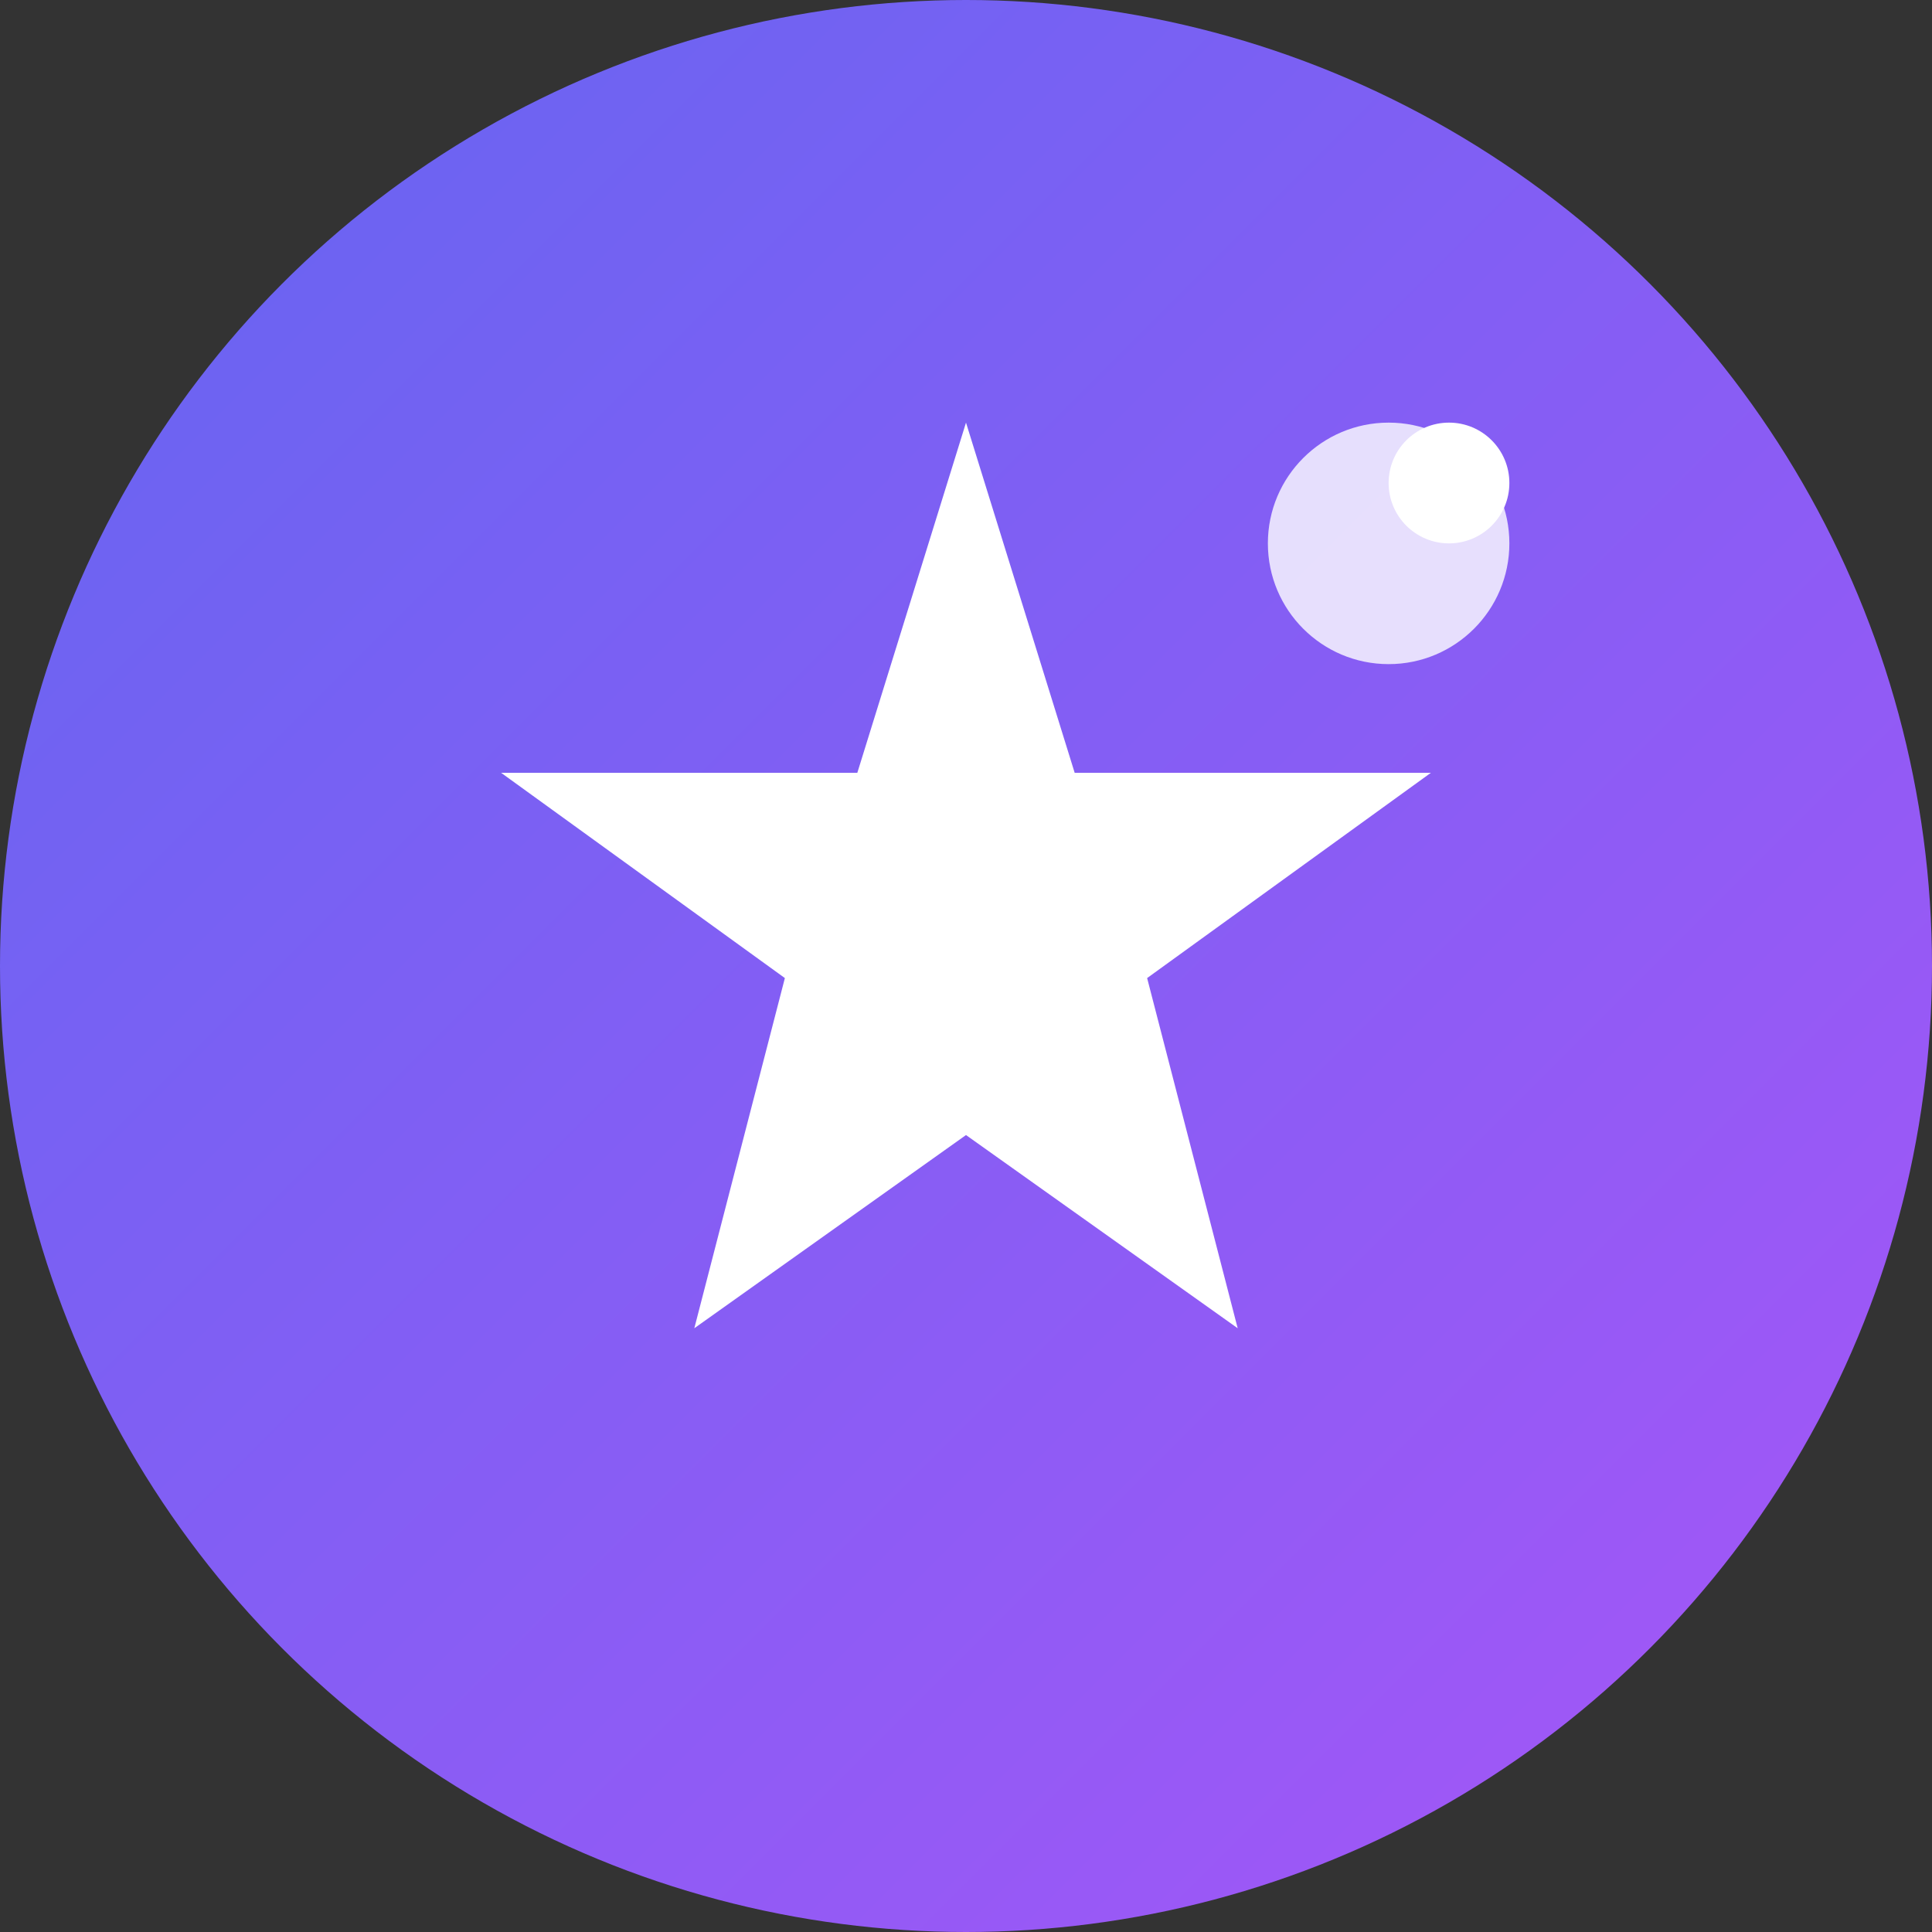 <svg xmlns="http://www.w3.org/2000/svg" viewBox="0 0 32 32">
    <rect x="0" y="0" width="32" height="32" fill="#333333" stroke="none"/>
    <!-- Hintergrund -->
    <defs>
        <linearGradient id="bg" x1="0%" y1="0%" x2="100%" y2="100%">
            <stop offset="0%" style="stop-color:#6366f1"/>
            <stop offset="100%" style="stop-color:#a855f7"/>
        </linearGradient>
    </defs>

    <!-- Basis-Kreis mit Gradient -->
    <circle cx="16" cy="16" r="16" fill="url(#bg)"/>

    <!-- Stern (vereinfacht) -->
    <path
            d="M16 7 L17.8 12.8 L23.7 12.8 L19 16.2 L20.5 22 L16 18.8 L11.5 22 L13 16.2 L8.3 12.8 L14.2 12.8 Z"
            fill="white"
    />

    <!-- Funkeln -->
    <circle cx="23" cy="9" r="2" fill="white" opacity="0.8"/>
    <circle cx="24" cy="8" r="1" fill="white"/>
</svg>